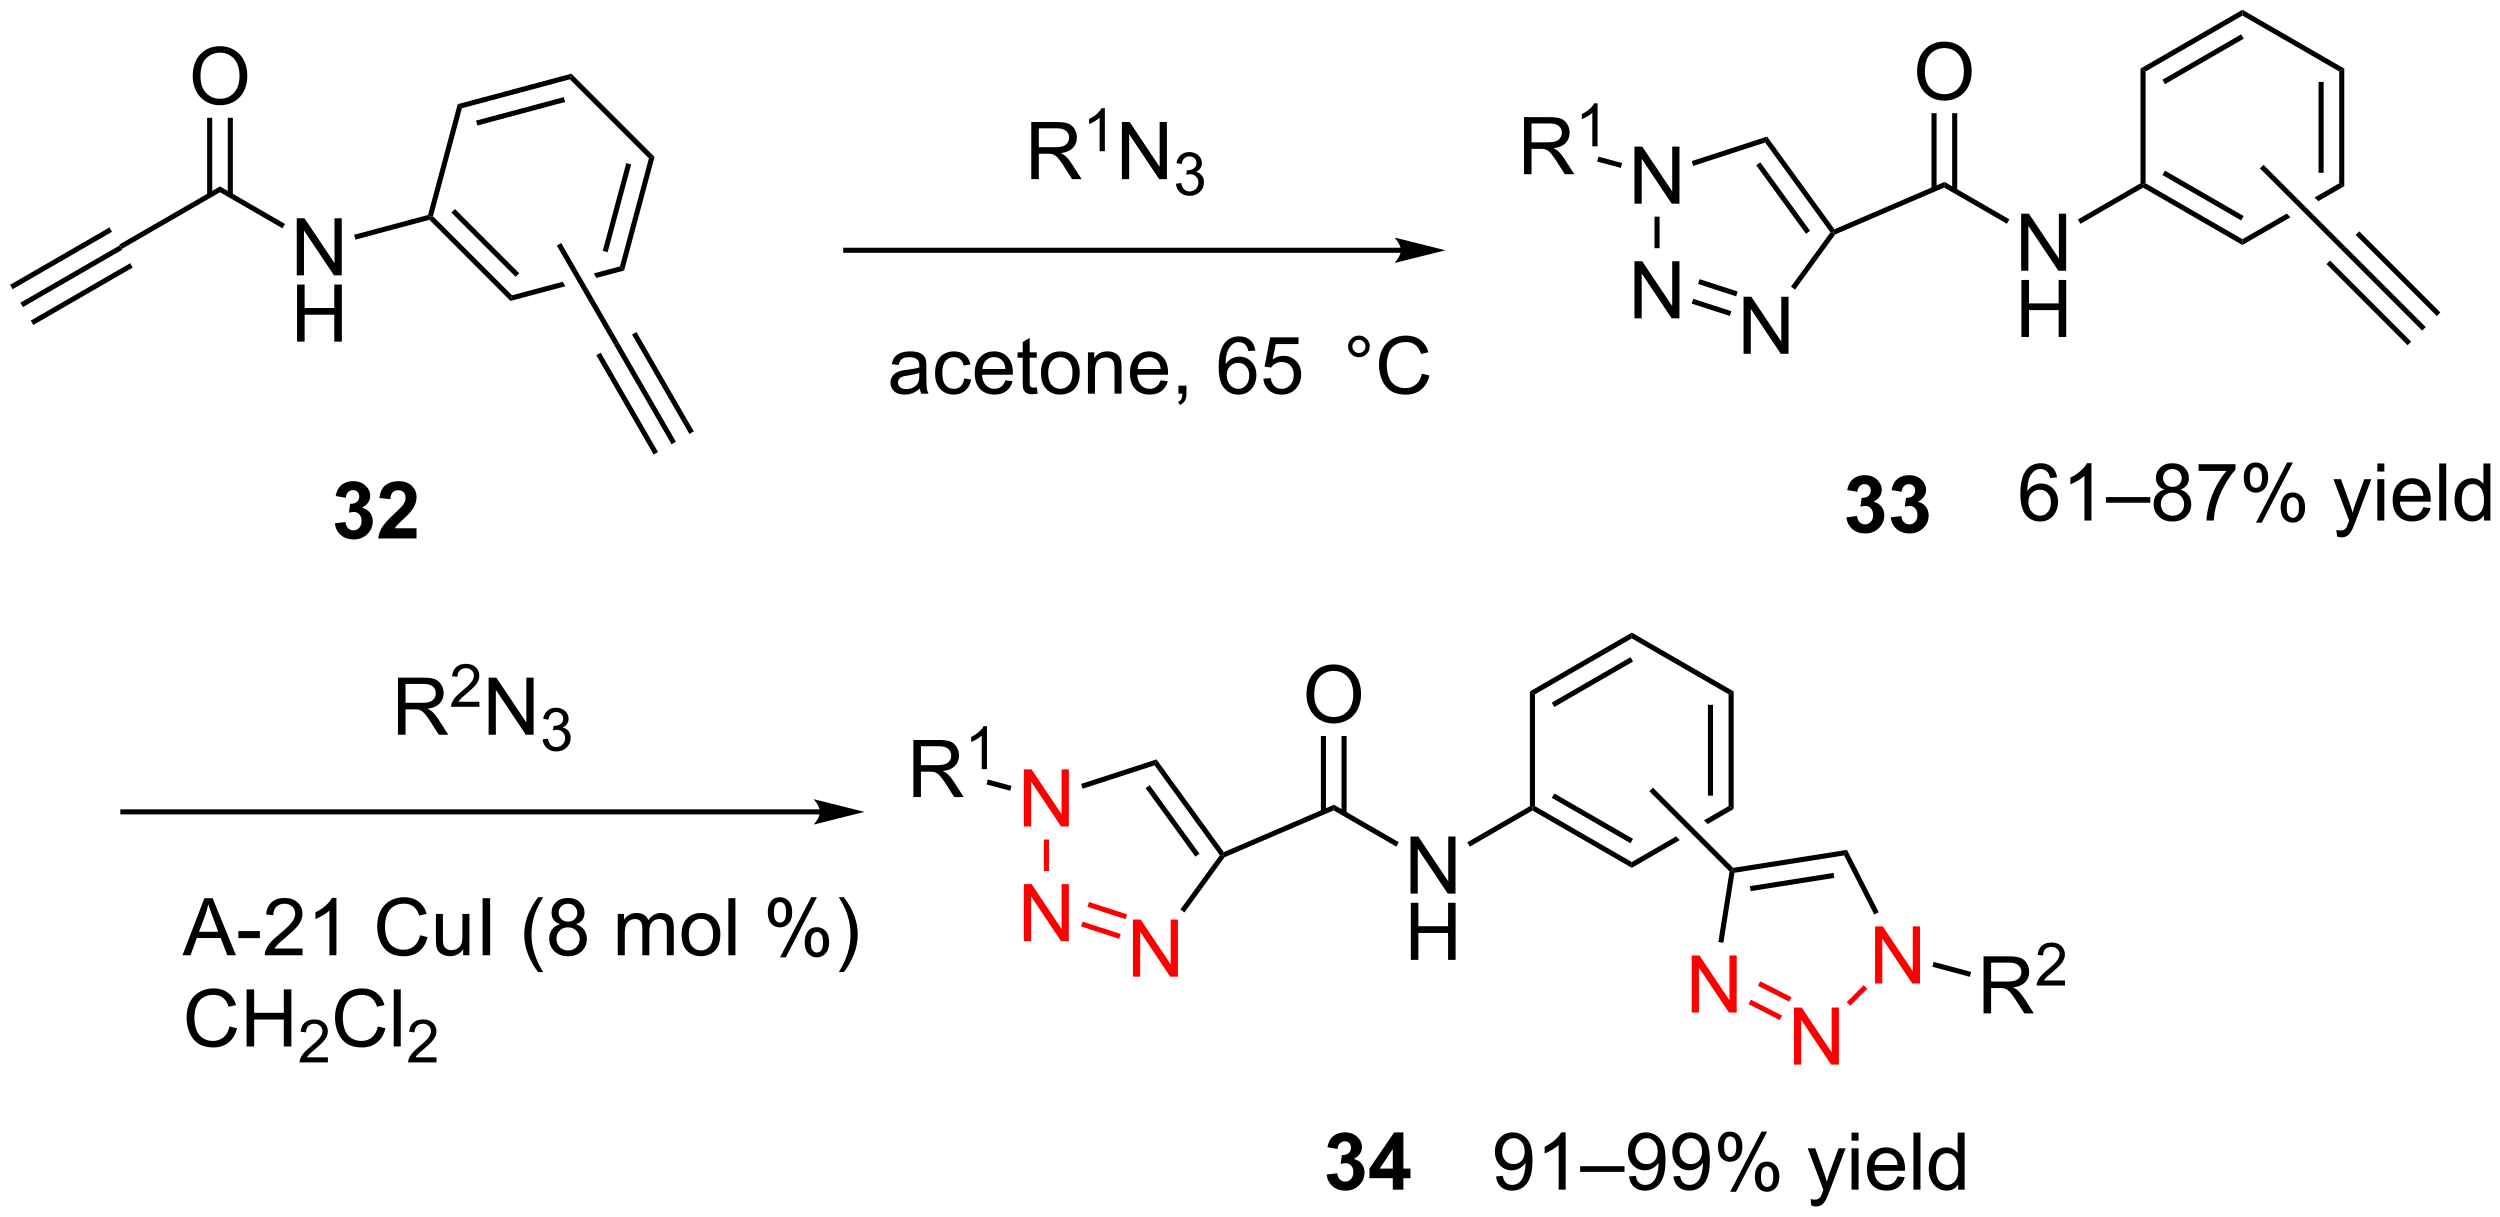 <?xml version="1.0" encoding="UTF-8"?>
<!DOCTYPE svg PUBLIC '-//W3C//DTD SVG 1.0//EN'
          'http://www.w3.org/TR/2001/REC-SVG-20010904/DTD/svg10.dtd'>
<svg stroke-dasharray="none" shape-rendering="auto" xmlns="http://www.w3.org/2000/svg" font-family="'Dialog'" text-rendering="auto" width="688" fill-opacity="1" color-interpolation="auto" color-rendering="auto" preserveAspectRatio="xMidYMid meet" font-size="12px" viewBox="0 0 688 335" fill="black" xmlns:xlink="http://www.w3.org/1999/xlink" stroke="black" image-rendering="auto" stroke-miterlimit="10" stroke-linecap="square" stroke-linejoin="miter" font-style="normal" stroke-width="1" height="335" stroke-dashoffset="0" font-weight="normal" stroke-opacity="1"
><!--Generated by the Batik Graphics2D SVG Generator--><defs id="genericDefs"
  /><g
  ><defs id="defs1"
    ><clipPath clipPathUnits="userSpaceOnUse" id="clipPath1"
      ><path d="M0.633 0.633 L258.633 0.633 L258.633 126.134 L0.633 126.134 L0.633 0.633 Z"
      /></clipPath
      ><clipPath clipPathUnits="userSpaceOnUse" id="clipPath2"
      ><path d="M98.379 191.367 L98.379 313.378 L349.206 313.378 L349.206 191.367 Z"
      /></clipPath
    ></defs
    ><g transform="scale(2.667,2.667) translate(-0.633,-0.633) matrix(1.029,0,0,1.029,-100.56,-196.207)"
    ><path d="M100.642 222.087 L100.387 221.646 L110.354 215.891 L110.609 216.333 ZM99.607 220.293 L109.573 214.539 L109.318 214.097 L99.352 219.851 ZM101.678 223.881 L111.645 218.127 L111.39 217.685 L101.423 223.44 Z" stroke="none" clip-path="url(#clipPath2)"
    /></g
    ><g transform="matrix(2.743,0,0,2.743,-269.848,-524.907)"
    ><path d="M110.609 216.333 L110.354 215.891 L120.448 210.063 L120.448 210.652 Z" stroke="none" clip-path="url(#clipPath2)"
    /></g
    ><g transform="matrix(2.743,0,0,2.743,-269.848,-524.907)"
    ><path d="M117.712 199.035 Q117.712 197.608 118.477 196.803 Q119.243 195.996 120.454 195.996 Q121.245 195.996 121.881 196.376 Q122.519 196.754 122.852 197.431 Q123.188 198.108 123.188 198.967 Q123.188 199.84 122.837 200.527 Q122.485 201.215 121.839 201.569 Q121.196 201.923 120.448 201.923 Q119.641 201.923 119.003 201.532 Q118.368 201.139 118.04 200.465 Q117.712 199.788 117.712 199.035 ZM118.493 199.046 Q118.493 200.082 119.047 200.678 Q119.605 201.272 120.446 201.272 Q121.3 201.272 121.852 200.671 Q122.407 200.069 122.407 198.965 Q122.407 198.264 122.17 197.743 Q121.933 197.222 121.477 196.936 Q121.024 196.647 120.456 196.647 Q119.652 196.647 119.071 197.202 Q118.493 197.754 118.493 199.046 Z" stroke="none" clip-path="url(#clipPath2)"
    /></g
    ><g transform="matrix(2.743,0,0,2.743,-269.848,-524.907)"
    ><path d="M121.739 210.956 L121.739 203.18 L121.229 203.18 L121.229 210.956 ZM119.668 210.956 L119.668 203.18 L119.158 203.18 L119.158 210.956 Z" stroke="none" clip-path="url(#clipPath2)"
    /></g
    ><g transform="matrix(2.743,0,0,2.743,-269.848,-524.907)"
    ><path d="M128.15 218.987 L128.15 213.261 L128.928 213.261 L131.936 217.755 L131.936 213.261 L132.663 213.261 L132.663 218.987 L131.884 218.987 L128.876 214.487 L128.876 218.987 L128.15 218.987 Z" stroke="none" clip-path="url(#clipPath2)"
    /></g
    ><g transform="matrix(2.743,0,0,2.743,-269.848,-524.907)"
    ><path d="M128.181 225.637 L128.181 219.911 L128.939 219.911 L128.939 222.262 L131.915 222.262 L131.915 219.911 L132.673 219.911 L132.673 225.637 L131.915 225.637 L131.915 222.937 L128.939 222.937 L128.939 225.637 L128.181 225.637 Z" stroke="none" clip-path="url(#clipPath2)"
    /></g
    ><g transform="matrix(2.743,0,0,2.743,-269.848,-524.907)"
    ><path d="M120.448 210.652 L120.448 210.063 L126.973 213.83 L126.718 214.272 Z" stroke="none" clip-path="url(#clipPath2)"
    /></g
    ><g transform="matrix(2.743,0,0,2.743,-269.848,-524.907)"
    ><path d="M134.035 215.406 L133.903 214.913 L141.323 212.925 L141.532 213.133 L141.456 213.418 Z" stroke="none" clip-path="url(#clipPath2)"
    /></g
    ><g transform="matrix(2.743,0,0,2.743,-269.848,-524.907)"
    ><path d="M141.456 213.418 L141.532 213.133 L141.816 213.057 L149.746 220.987 L149.593 221.556 ZM143.662 212.695 L150.108 219.141 L150.469 218.78 L144.023 212.334 Z" stroke="none" clip-path="url(#clipPath2)"
    /></g
    ><g transform="matrix(2.743,0,0,2.743,-269.848,-524.907)"
    ><path d="M160.578 218.084 L157.946 218.79 L158.21 219.247 L158.21 219.247 L160.994 218.501 L160.578 218.084 ZM154.828 219.625 L149.746 220.987 L149.593 221.556 L155.092 220.083 L155.092 220.083 L154.828 219.625 Z" stroke="none" clip-path="url(#clipPath2)"
    /></g
    ><g transform="matrix(2.743,0,0,2.743,-269.848,-524.907)"
    ><path d="M160.994 218.501 L160.578 218.084 L163.48 207.252 L164.049 207.1 ZM159.341 216.667 L161.701 207.861 L161.208 207.729 L158.848 216.535 Z" stroke="none" clip-path="url(#clipPath2)"
    /></g
    ><g transform="matrix(2.743,0,0,2.743,-269.848,-524.907)"
    ><path d="M164.049 207.1 L163.48 207.252 L155.551 199.323 L155.703 198.754 Z" stroke="none" clip-path="url(#clipPath2)"
    /></g
    ><g transform="matrix(2.743,0,0,2.743,-269.848,-524.907)"
    ><path d="M155.703 198.754 L155.551 199.323 L144.719 202.225 L144.302 201.809 ZM154.942 201.102 L146.136 203.462 L146.268 203.955 L155.074 201.595 Z" stroke="none" clip-path="url(#clipPath2)"
    /></g
    ><g transform="matrix(2.743,0,0,2.743,-269.848,-524.907)"
    ><path d="M144.302 201.809 L144.719 202.225 L141.816 213.057 L141.532 213.133 L141.323 212.925 Z" stroke="none" clip-path="url(#clipPath2)"
    /></g
    ><g transform="matrix(2.743,0,0,2.743,-269.848,-524.907)"
    ><path d="M154.241 216 L154.683 215.745 L160.437 225.712 L159.995 225.967 Z" stroke="none" clip-path="url(#clipPath2)"
    /></g
    ><g transform="matrix(2.743,0,0,2.743,-269.848,-524.907)"
    ><path d="M159.995 225.967 L160.437 225.712 L166.191 235.678 L165.75 235.934 ZM161.789 224.931 L167.544 234.898 L167.985 234.643 L162.231 224.676 ZM158.201 227.002 L163.956 236.969 L164.397 236.714 L158.643 226.747 Z" stroke="none" clip-path="url(#clipPath2)"
    /></g
    ><g transform="matrix(2.743,0,0,2.743,-269.848,-524.907)"
    ><path d="M238.932 216.217 L183.233 216.217 L182.978 216.217 L182.978 216.727 L183.233 216.727 L238.932 216.727 L239.187 216.727 L239.187 216.217 L238.932 216.217 ZM243.396 216.472 L238.294 215.196 C238.294 215.196 238.932 215.914 238.932 216.472 C238.932 217.03 238.294 217.747 238.294 217.747 Z" stroke="none" clip-path="url(#clipPath2)"
    /></g
    ><g transform="matrix(2.743,0,0,2.743,-269.848,-524.907)"
    ><path d="M262.36 211.794 L262.36 206.068 L263.138 206.068 L266.146 210.562 L266.146 206.068 L266.873 206.068 L266.873 211.794 L266.094 211.794 L263.086 207.294 L263.086 211.794 L262.36 211.794 Z" stroke="none" clip-path="url(#clipPath2)"
    /></g
    ><g transform="matrix(2.743,0,0,2.743,-269.848,-524.907)"
    ><path d="M262.36 223.303 L262.36 217.576 L263.138 217.576 L266.146 222.071 L266.146 217.576 L266.873 217.576 L266.873 223.303 L266.094 223.303 L263.086 218.803 L263.086 223.303 L262.36 223.303 Z" stroke="none" clip-path="url(#clipPath2)"
    /></g
    ><g transform="matrix(2.743,0,0,2.743,-269.848,-524.907)"
    ><path d="M273.305 226.859 L273.305 221.133 L274.084 221.133 L277.092 225.627 L277.092 221.133 L277.818 221.133 L277.818 226.859 L277.039 226.859 L274.032 222.359 L274.032 226.859 L273.305 226.859 Z" stroke="none" clip-path="url(#clipPath2)"
    /></g
    ><g transform="matrix(2.743,0,0,2.743,-269.848,-524.907)"
    ><path d="M264.37 213.098 L264.88 213.098 L264.88 216.265 L264.37 216.265 Z" stroke="none" clip-path="url(#clipPath2)"
    /></g
    ><g transform="matrix(2.743,0,0,2.743,-269.848,-524.907)"
    ><path d="M268.101 221.825 L268.258 221.34 L272.08 222.582 L271.922 223.067 ZM268.741 219.855 L272.562 221.097 L272.72 220.612 L268.898 219.37 Z" stroke="none" clip-path="url(#clipPath2)"
    /></g
    ><g transform="matrix(2.743,0,0,2.743,-269.848,-524.907)"
    ><path d="M278.476 220.42 L278.063 220.12 L282.02 214.674 L282.335 214.674 L282.5 214.88 Z" stroke="none" clip-path="url(#clipPath2)"
    /></g
    ><g transform="matrix(2.743,0,0,2.743,-269.848,-524.907)"
    ><path d="M282.422 214.359 L282.335 214.674 L282.02 214.674 L275.473 205.663 L275.668 205.063 ZM279.981 214.524 L274.986 207.648 L274.573 207.948 L279.568 214.823 Z" stroke="none" clip-path="url(#clipPath2)"
    /></g
    ><g transform="matrix(2.743,0,0,2.743,-269.848,-524.907)"
    ><path d="M275.668 205.063 L275.473 205.663 L268.258 208.007 L268.101 207.522 Z" stroke="none" clip-path="url(#clipPath2)"
    /></g
    ><g transform="matrix(2.743,0,0,2.743,-269.848,-524.907)"
    ><path d="M282.5 214.88 L282.335 214.674 L282.422 214.359 L293.469 209.612 L293.435 210.181 Z" stroke="none" clip-path="url(#clipPath2)"
    /></g
    ><g transform="matrix(2.743,0,0,2.743,-269.848,-524.907)"
    ><path d="M290.715 198.574 Q290.715 197.147 291.481 196.342 Q292.246 195.535 293.457 195.535 Q294.249 195.535 294.884 195.915 Q295.522 196.293 295.856 196.97 Q296.192 197.647 296.192 198.506 Q296.192 199.379 295.84 200.066 Q295.488 200.754 294.842 201.108 Q294.199 201.462 293.452 201.462 Q292.645 201.462 292.007 201.071 Q291.371 200.678 291.043 200.004 Q290.715 199.327 290.715 198.574 ZM291.496 198.584 Q291.496 199.621 292.051 200.217 Q292.608 200.811 293.449 200.811 Q294.303 200.811 294.856 200.209 Q295.41 199.608 295.41 198.504 Q295.41 197.803 295.173 197.282 Q294.936 196.761 294.481 196.475 Q294.027 196.186 293.46 196.186 Q292.655 196.186 292.074 196.741 Q291.496 197.293 291.496 198.584 Z" stroke="none" clip-path="url(#clipPath2)"
    /></g
    ><g transform="matrix(2.743,0,0,2.743,-269.848,-524.907)"
    ><path d="M294.743 210.495 L294.743 202.718 L294.233 202.718 L294.233 210.495 ZM292.671 210.342 L292.671 202.718 L292.161 202.718 L292.161 210.342 Z" stroke="none" clip-path="url(#clipPath2)"
    /></g
    ><g transform="matrix(2.743,0,0,2.743,-269.848,-524.907)"
    ><path d="M301.153 218.526 L301.153 212.799 L301.932 212.799 L304.94 217.294 L304.94 212.799 L305.666 212.799 L305.666 218.526 L304.887 218.526 L301.88 214.026 L301.88 218.526 L301.153 218.526 Z" stroke="none" clip-path="url(#clipPath2)"
    /></g
    ><g transform="matrix(2.743,0,0,2.743,-269.848,-524.907)"
    ><path d="M301.184 225.176 L301.184 219.449 L301.942 219.449 L301.942 221.801 L304.919 221.801 L304.919 219.449 L305.676 219.449 L305.676 225.176 L304.919 225.176 L304.919 222.476 L301.942 222.476 L301.942 225.176 L301.184 225.176 Z" stroke="none" clip-path="url(#clipPath2)"
    /></g
    ><g transform="matrix(2.743,0,0,2.743,-269.848,-524.907)"
    ><path d="M293.435 210.181 L293.469 209.612 L299.977 213.369 L299.722 213.811 Z" stroke="none" clip-path="url(#clipPath2)"
    /></g
    ><g transform="matrix(2.743,0,0,2.743,-269.848,-524.907)"
    ><path d="M307.1 213.82 L306.845 213.378 L313.13 209.749 L313.385 209.897 L313.385 210.191 Z" stroke="none" clip-path="url(#clipPath2)"
    /></g
    ><g transform="matrix(2.743,0,0,2.743,-269.848,-524.907)"
    ><path d="M313.385 210.191 L313.385 209.897 L313.641 209.749 L323.352 215.356 L323.352 215.946 ZM315.329 208.922 L323.225 213.48 L323.48 213.038 L315.585 208.48 Z" stroke="none" clip-path="url(#clipPath2)"
    /></g
    ><g transform="matrix(2.743,0,0,2.743,-269.848,-524.907)"
    ><path d="M333.064 209.749 L330.594 211.175 L330.594 211.175 L330.967 211.549 L330.967 211.549 L333.574 210.044 L333.064 209.749 ZM327.798 212.79 L323.352 215.356 L323.352 215.946 L328.172 213.163 L327.798 212.79 Z" stroke="none" clip-path="url(#clipPath2)"
    /></g
    ><g transform="matrix(2.743,0,0,2.743,-269.848,-524.907)"
    ><path d="M330.992 199.584 L330.992 208.701 L331.503 208.701 L331.503 199.584 ZM333.574 198.241 L333.064 198.535 L333.064 209.749 L333.574 210.044 L333.574 198.241 Z" stroke="none" clip-path="url(#clipPath2)"
    /></g
    ><g transform="matrix(2.743,0,0,2.743,-269.848,-524.907)"
    ><path d="M333.574 198.241 L333.064 198.535 L323.352 192.928 L323.352 192.339 Z" stroke="none" clip-path="url(#clipPath2)"
    /></g
    ><g transform="matrix(2.743,0,0,2.743,-269.848,-524.907)"
    ><path d="M323.352 192.339 L323.352 192.928 L313.641 198.535 L313.13 198.241 ZM323.225 194.805 L315.329 199.363 L315.585 199.805 L323.48 195.247 Z" stroke="none" clip-path="url(#clipPath2)"
    /></g
    ><g transform="matrix(2.743,0,0,2.743,-269.848,-524.907)"
    ><path d="M313.13 198.241 L313.641 198.535 L313.641 209.749 L313.385 209.897 L313.13 209.749 Z" stroke="none" clip-path="url(#clipPath2)"
    /></g
    ><g transform="matrix(2.743,0,0,2.743,-269.848,-524.907)"
    ><path d="M325.113 208.261 L325.474 207.9 L333.612 216.037 L333.251 216.398 Z" stroke="none" clip-path="url(#clipPath2)"
    /></g
    ><g transform="matrix(2.743,0,0,2.743,-269.848,-524.907)"
    ><path d="M333.251 216.398 L333.612 216.037 L341.75 224.175 L341.389 224.536 ZM334.716 214.934 L342.854 223.071 L343.214 222.711 L335.077 214.573 ZM331.786 217.863 L339.924 226.001 L340.285 225.64 L332.147 217.502 Z" stroke="none" clip-path="url(#clipPath2)"
    /></g
    ><g transform="matrix(2.743,0,0,2.743,-269.848,-524.907)"
    ><path d="M251.276 208.841 L251.276 203.114 L253.815 203.114 Q254.581 203.114 254.979 203.268 Q255.377 203.421 255.614 203.812 Q255.854 204.203 255.854 204.677 Q255.854 205.286 255.458 205.705 Q255.065 206.122 254.239 206.234 Q254.541 206.38 254.698 206.52 Q255.028 206.825 255.325 207.281 L256.323 208.841 L255.37 208.841 L254.612 207.648 Q254.278 207.132 254.062 206.859 Q253.849 206.585 253.679 206.476 Q253.51 206.367 253.333 206.325 Q253.206 206.296 252.911 206.296 L252.034 206.296 L252.034 208.841 L251.276 208.841 ZM252.034 205.64 L253.661 205.64 Q254.182 205.64 254.474 205.533 Q254.768 205.427 254.919 205.19 Q255.073 204.953 255.073 204.677 Q255.073 204.27 254.776 204.01 Q254.482 203.747 253.846 203.747 L252.034 203.747 L252.034 205.64 Z" stroke="none" clip-path="url(#clipPath2)"
    /></g
    ><g transform="matrix(2.743,0,0,2.743,-269.848,-524.907)"
    ><path d="M258.659 206.041 L258.132 206.041 L258.132 202.679 Q257.94 202.861 257.632 203.043 Q257.323 203.224 257.077 203.316 L257.077 202.806 Q257.519 202.597 257.849 202.302 Q258.181 202.005 258.319 201.728 L258.659 201.728 L258.659 206.041 Z" stroke="none" clip-path="url(#clipPath2)"
    /></g
    ><g transform="matrix(2.743,0,0,2.743,-269.848,-524.907)"
    ><path d="M261.122 207.716 L260.99 208.209 L258.611 207.572 L258.743 207.079 Z" stroke="none" clip-path="url(#clipPath2)"
    /></g
    ><g transform="matrix(2.743,0,0,2.743,-269.848,-524.907)"
    ><path d="M180.647 272.561 L110.705 272.561 L110.45 272.561 L110.45 273.071 L110.705 273.071 L180.647 273.071 L180.903 273.071 L180.903 272.561 L180.647 272.561 ZM185.112 272.816 L180.01 271.541 C180.01 271.541 180.647 272.258 180.647 272.816 C180.647 273.374 180.01 274.092 180.01 274.092 Z" stroke="none" clip-path="url(#clipPath2)"
    /></g
    ><g fill="red" transform="matrix(2.743,0,0,2.743,-269.848,-524.907)" stroke="red"
    ><path d="M201.098 274.282 L201.098 268.555 L201.876 268.555 L204.884 273.05 L204.884 268.555 L205.611 268.555 L205.611 274.282 L204.832 274.282 L201.824 269.782 L201.824 274.282 L201.098 274.282 Z" stroke="none" clip-path="url(#clipPath2)"
    /></g
    ><g fill="red" transform="matrix(2.743,0,0,2.743,-269.848,-524.907)" stroke="red"
    ><path d="M201.098 285.791 L201.098 280.064 L201.876 280.064 L204.884 284.559 L204.884 280.064 L205.611 280.064 L205.611 285.791 L204.832 285.791 L201.824 281.291 L201.824 285.791 L201.098 285.791 Z" stroke="none" clip-path="url(#clipPath2)"
    /></g
    ><g fill="red" transform="matrix(2.743,0,0,2.743,-269.848,-524.907)" stroke="red"
    ><path d="M212.043 289.347 L212.043 283.62 L212.822 283.62 L215.829 288.115 L215.829 283.62 L216.556 283.62 L216.556 289.347 L215.778 289.347 L212.77 284.847 L212.77 289.347 L212.043 289.347 Z" stroke="none" clip-path="url(#clipPath2)"
    /></g
    ><g fill="red" transform="matrix(2.743,0,0,2.743,-269.848,-524.907)" stroke="red"
    ><path d="M203.108 275.586 L203.618 275.586 L203.618 278.752 L203.108 278.752 Z" stroke="none" clip-path="url(#clipPath2)"
    /></g
    ><g fill="red" transform="matrix(2.743,0,0,2.743,-269.848,-524.907)" stroke="red"
    ><path d="M206.838 284.313 L206.996 283.828 L210.818 285.07 L210.66 285.555 ZM207.479 282.343 L211.3 283.585 L211.458 283.099 L207.636 281.858 Z" stroke="none" clip-path="url(#clipPath2)"
    /></g
    ><g transform="matrix(2.743,0,0,2.743,-269.848,-524.907)"
    ><path d="M217.214 282.908 L216.801 282.608 L220.758 277.161 L221.073 277.161 L221.238 277.368 Z" stroke="none" clip-path="url(#clipPath2)"
    /></g
    ><g transform="matrix(2.743,0,0,2.743,-269.848,-524.907)"
    ><path d="M221.16 276.847 L221.073 277.161 L220.758 277.161 L214.211 268.151 L214.406 267.551 ZM218.719 277.012 L213.724 270.136 L213.311 270.436 L218.306 277.311 Z" stroke="none" clip-path="url(#clipPath2)"
    /></g
    ><g transform="matrix(2.743,0,0,2.743,-269.848,-524.907)"
    ><path d="M214.406 267.551 L214.211 268.151 L206.996 270.495 L206.838 270.01 Z" stroke="none" clip-path="url(#clipPath2)"
    /></g
    ><g transform="matrix(2.743,0,0,2.743,-269.848,-524.907)"
    ><path d="M221.238 277.368 L221.073 277.161 L221.16 276.847 L232.207 272.1 L232.173 272.669 Z" stroke="none" clip-path="url(#clipPath2)"
    /></g
    ><g transform="matrix(2.743,0,0,2.743,-269.848,-524.907)"
    ><path d="M229.453 261.062 Q229.453 259.635 230.218 258.83 Q230.984 258.023 232.195 258.023 Q232.987 258.023 233.622 258.403 Q234.26 258.781 234.593 259.458 Q234.929 260.135 234.929 260.994 Q234.929 261.866 234.578 262.554 Q234.226 263.241 233.58 263.596 Q232.937 263.95 232.19 263.95 Q231.382 263.95 230.744 263.559 Q230.109 263.166 229.781 262.491 Q229.453 261.814 229.453 261.062 ZM230.234 261.072 Q230.234 262.109 230.789 262.705 Q231.346 263.299 232.187 263.299 Q233.041 263.299 233.593 262.697 Q234.148 262.096 234.148 260.991 Q234.148 260.291 233.911 259.77 Q233.674 259.249 233.218 258.963 Q232.765 258.674 232.198 258.674 Q231.393 258.674 230.812 259.228 Q230.234 259.781 230.234 261.072 Z" stroke="none" clip-path="url(#clipPath2)"
    /></g
    ><g transform="matrix(2.743,0,0,2.743,-269.848,-524.907)"
    ><path d="M233.481 272.983 L233.481 265.206 L232.97 265.206 L232.97 272.983 ZM231.409 272.83 L231.409 265.206 L230.899 265.206 L230.899 272.83 Z" stroke="none" clip-path="url(#clipPath2)"
    /></g
    ><g transform="matrix(2.743,0,0,2.743,-269.848,-524.907)"
    ><path d="M239.891 281.014 L239.891 275.287 L240.67 275.287 L243.677 279.782 L243.677 275.287 L244.404 275.287 L244.404 281.014 L243.625 281.014 L240.618 276.514 L240.618 281.014 L239.891 281.014 Z" stroke="none" clip-path="url(#clipPath2)"
    /></g
    ><g transform="matrix(2.743,0,0,2.743,-269.848,-524.907)"
    ><path d="M239.922 287.664 L239.922 281.937 L240.68 281.937 L240.68 284.289 L243.657 284.289 L243.657 281.937 L244.414 281.937 L244.414 287.664 L243.657 287.664 L243.657 284.963 L240.68 284.963 L240.68 287.664 L239.922 287.664 Z" stroke="none" clip-path="url(#clipPath2)"
    /></g
    ><g transform="matrix(2.743,0,0,2.743,-269.848,-524.907)"
    ><path d="M232.173 272.669 L232.207 272.1 L238.715 275.857 L238.459 276.299 Z" stroke="none" clip-path="url(#clipPath2)"
    /></g
    ><g transform="matrix(2.743,0,0,2.743,-269.848,-524.907)"
    ><path d="M245.838 276.308 L245.583 275.866 L251.868 272.237 L252.123 272.385 L252.123 272.679 Z" stroke="none" clip-path="url(#clipPath2)"
    /></g
    ><g transform="matrix(2.743,0,0,2.743,-269.848,-524.907)"
    ><path d="M252.123 272.679 L252.123 272.385 L252.379 272.237 L262.09 277.844 L262.09 278.433 ZM254.067 271.409 L261.963 275.968 L262.218 275.526 L254.323 270.968 Z" stroke="none" clip-path="url(#clipPath2)"
    /></g
    ><g transform="matrix(2.743,0,0,2.743,-269.848,-524.907)"
    ><path d="M271.802 272.237 L269.332 273.663 L269.332 273.663 L269.705 274.037 L269.705 274.037 L272.312 272.532 L271.802 272.237 ZM266.536 275.277 L262.09 277.844 L262.09 278.433 L266.91 275.651 L266.536 275.277 Z" stroke="none" clip-path="url(#clipPath2)"
    /></g
    ><g transform="matrix(2.743,0,0,2.743,-269.848,-524.907)"
    ><path d="M272.312 272.532 L271.802 272.237 L271.802 261.023 L272.312 260.729 ZM270.24 271.188 L270.24 262.072 L269.73 262.072 L269.73 271.188 Z" stroke="none" clip-path="url(#clipPath2)"
    /></g
    ><g transform="matrix(2.743,0,0,2.743,-269.848,-524.907)"
    ><path d="M272.312 260.729 L271.802 261.023 L262.09 255.416 L262.09 254.827 Z" stroke="none" clip-path="url(#clipPath2)"
    /></g
    ><g transform="matrix(2.743,0,0,2.743,-269.848,-524.907)"
    ><path d="M262.09 254.827 L262.09 255.416 L252.379 261.023 L251.868 260.729 ZM261.963 257.293 L254.067 261.851 L254.322 262.293 L262.218 257.735 Z" stroke="none" clip-path="url(#clipPath2)"
    /></g
    ><g transform="matrix(2.743,0,0,2.743,-269.848,-524.907)"
    ><path d="M251.868 260.729 L252.379 261.023 L252.379 272.237 L252.123 272.385 L251.868 272.237 Z" stroke="none" clip-path="url(#clipPath2)"
    /></g
    ><g transform="matrix(2.743,0,0,2.743,-269.848,-524.907)"
    ><path d="M263.851 270.748 L264.212 270.387 L272.258 278.433 L272.169 278.706 L271.897 278.794 Z" stroke="none" clip-path="url(#clipPath2)"
    /></g
    ><g transform="matrix(2.743,0,0,2.743,-269.848,-524.907)"
    ><path d="M190.014 271.328 L190.014 265.602 L192.553 265.602 Q193.318 265.602 193.717 265.755 Q194.115 265.909 194.352 266.3 Q194.592 266.69 194.592 267.164 Q194.592 267.774 194.196 268.193 Q193.803 268.61 192.977 268.722 Q193.279 268.868 193.436 269.008 Q193.766 269.313 194.063 269.769 L195.061 271.328 L194.107 271.328 L193.35 270.136 Q193.016 269.62 192.8 269.347 Q192.587 269.073 192.417 268.964 Q192.248 268.854 192.071 268.813 Q191.943 268.784 191.649 268.784 L190.772 268.784 L190.772 271.328 L190.014 271.328 ZM190.772 268.128 L192.399 268.128 Q192.92 268.128 193.212 268.021 Q193.506 267.914 193.657 267.677 Q193.811 267.44 193.811 267.164 Q193.811 266.758 193.514 266.498 Q193.219 266.235 192.584 266.235 L190.772 266.235 L190.772 268.128 Z" stroke="none" clip-path="url(#clipPath2)"
    /></g
    ><g transform="matrix(2.743,0,0,2.743,-269.848,-524.907)"
    ><path d="M197.397 268.528 L196.87 268.528 L196.87 265.167 Q196.679 265.349 196.37 265.53 Q196.061 265.712 195.815 265.804 L195.815 265.294 Q196.257 265.085 196.587 264.79 Q196.919 264.493 197.057 264.216 L197.397 264.216 L197.397 268.528 Z" stroke="none" clip-path="url(#clipPath2)"
    /></g
    ><g transform="matrix(2.743,0,0,2.743,-269.848,-524.907)"
    ><path d="M199.86 270.204 L199.728 270.697 L197.349 270.06 L197.481 269.567 Z" stroke="none" clip-path="url(#clipPath2)"
    /></g
    ><g fill="red" transform="matrix(2.743,0,0,2.743,-269.848,-524.907)" stroke="red"
    ><path d="M268.103 292.948 L268.103 287.221 L268.882 287.221 L271.89 291.716 L271.89 287.221 L272.616 287.221 L272.616 292.948 L271.838 292.948 L268.83 288.448 L268.83 292.948 L268.103 292.948 Z" stroke="none" clip-path="url(#clipPath2)"
    /></g
    ><g fill="red" transform="matrix(2.743,0,0,2.743,-269.848,-524.907)" stroke="red"
    ><path d="M278.358 298.173 L278.358 292.446 L279.136 292.446 L282.144 296.941 L282.144 292.446 L282.871 292.446 L282.871 298.173 L282.092 298.173 L279.084 293.673 L279.084 298.173 L278.358 298.173 Z" stroke="none" clip-path="url(#clipPath2)"
    /></g
    ><g fill="red" transform="matrix(2.743,0,0,2.743,-269.848,-524.907)" stroke="red"
    ><path d="M286.496 290.035 L286.496 284.308 L287.274 284.308 L290.282 288.803 L290.282 284.308 L291.009 284.308 L291.009 290.035 L290.23 290.035 L287.222 285.535 L287.222 290.035 L286.496 290.035 Z" stroke="none" clip-path="url(#clipPath2)"
    /></g
    ><g transform="matrix(2.743,0,0,2.743,-269.848,-524.907)"
    ><path d="M271.897 278.794 L272.169 278.706 L272.392 278.929 L271.28 285.949 L270.776 285.87 Z" stroke="none" clip-path="url(#clipPath2)"
    /></g
    ><g fill="red" transform="matrix(2.743,0,0,2.743,-269.848,-524.907)" stroke="red"
    ><path d="M273.807 292.111 L274.039 291.656 L277.17 293.252 L276.938 293.706 ZM274.748 290.265 L277.878 291.86 L278.11 291.406 L274.979 289.81 Z" stroke="none" clip-path="url(#clipPath2)"
    /></g
    ><g fill="red" transform="matrix(2.743,0,0,2.743,-269.848,-524.907)" stroke="red"
    ><path d="M284.01 292.271 L283.65 291.911 L285.358 290.202 L285.719 290.562 Z" stroke="none" clip-path="url(#clipPath2)"
    /></g
    ><g transform="matrix(2.743,0,0,2.743,-269.848,-524.907)"
    ><path d="M286.867 282.881 L286.413 283.112 L283.393 277.186 L283.68 276.625 Z" stroke="none" clip-path="url(#clipPath2)"
    /></g
    ><g transform="matrix(2.743,0,0,2.743,-269.848,-524.907)"
    ><path d="M283.68 276.625 L283.393 277.186 L272.392 278.929 L272.169 278.706 L272.258 278.433 ZM282.334 278.935 L273.94 280.264 L274.02 280.768 L282.414 279.439 Z" stroke="none" clip-path="url(#clipPath2)"
    /></g
    ><g transform="matrix(2.743,0,0,2.743,-269.848,-524.907)"
    ><path d="M297.383 293.038 L297.383 287.312 L299.922 287.312 Q300.688 287.312 301.086 287.466 Q301.485 287.619 301.721 288.01 Q301.961 288.4 301.961 288.874 Q301.961 289.484 301.565 289.903 Q301.172 290.32 300.346 290.432 Q300.649 290.577 300.805 290.718 Q301.135 291.023 301.432 291.478 L302.43 293.038 L301.477 293.038 L300.719 291.846 Q300.385 291.33 300.169 291.057 Q299.956 290.783 299.786 290.674 Q299.617 290.564 299.44 290.523 Q299.313 290.494 299.018 290.494 L298.141 290.494 L298.141 293.038 L297.383 293.038 ZM298.141 289.838 L299.768 289.838 Q300.289 289.838 300.581 289.731 Q300.875 289.624 301.026 289.387 Q301.18 289.15 301.18 288.874 Q301.18 288.468 300.883 288.208 Q300.589 287.945 299.953 287.945 L298.141 287.945 L298.141 289.838 Z" stroke="none" clip-path="url(#clipPath2)"
    /></g
    ><g transform="matrix(2.743,0,0,2.743,-269.848,-524.907)"
    ><path d="M305.551 289.731 L305.551 290.238 L302.712 290.238 Q302.706 290.047 302.774 289.871 Q302.882 289.582 303.12 289.301 Q303.36 289.02 303.811 288.651 Q304.51 288.076 304.757 287.74 Q305.003 287.404 305.003 287.106 Q305.003 286.793 304.778 286.578 Q304.555 286.361 304.194 286.361 Q303.813 286.361 303.585 286.59 Q303.356 286.818 303.354 287.223 L302.811 287.168 Q302.868 286.561 303.231 286.244 Q303.594 285.926 304.206 285.926 Q304.825 285.926 305.184 286.27 Q305.546 286.611 305.546 287.117 Q305.546 287.375 305.44 287.625 Q305.335 287.873 305.089 288.149 Q304.844 288.424 304.276 288.904 Q303.801 289.303 303.667 289.445 Q303.532 289.588 303.444 289.731 L305.551 289.731 Z" stroke="none" clip-path="url(#clipPath2)"
    /></g
    ><g transform="matrix(2.743,0,0,2.743,-269.848,-524.907)"
    ><path d="M292.249 288.358 L292.381 287.866 L296.14 288.873 L296.008 289.366 Z" stroke="none" clip-path="url(#clipPath2)"
    /></g
    ><g transform="matrix(2.743,0,0,2.743,-269.848,-524.907)"
    ><path d="M190.664 230.345 Q190.273 230.678 189.911 230.816 Q189.552 230.951 189.138 230.951 Q188.453 230.951 188.086 230.618 Q187.719 230.282 187.719 229.764 Q187.719 229.459 187.857 229.207 Q187.997 228.954 188.221 228.803 Q188.445 228.649 188.726 228.571 Q188.935 228.517 189.351 228.467 Q190.203 228.365 190.607 228.225 Q190.609 228.079 190.609 228.04 Q190.609 227.61 190.411 227.436 Q190.14 227.196 189.609 227.196 Q189.114 227.196 188.877 227.371 Q188.64 227.545 188.528 227.985 L187.841 227.892 Q187.935 227.451 188.148 227.18 Q188.364 226.907 188.77 226.761 Q189.177 226.615 189.711 226.615 Q190.242 226.615 190.573 226.74 Q190.906 226.865 191.062 227.055 Q191.219 227.243 191.281 227.532 Q191.317 227.712 191.317 228.18 L191.317 229.118 Q191.317 230.1 191.362 230.36 Q191.406 230.618 191.539 230.858 L190.804 230.858 Q190.695 230.639 190.664 230.345 ZM190.607 228.774 Q190.224 228.93 189.458 229.04 Q189.023 229.102 188.844 229.18 Q188.664 229.259 188.565 229.41 Q188.469 229.561 188.469 229.743 Q188.469 230.024 188.682 230.212 Q188.895 230.399 189.304 230.399 Q189.711 230.399 190.026 230.222 Q190.344 230.045 190.492 229.735 Q190.607 229.498 190.607 229.032 L190.607 228.774 ZM195.113 229.337 L195.806 229.428 Q195.691 230.142 195.225 230.548 Q194.759 230.951 194.079 230.951 Q193.228 230.951 192.709 230.394 Q192.191 229.837 192.191 228.798 Q192.191 228.126 192.412 227.623 Q192.636 227.118 193.092 226.868 Q193.548 226.615 194.082 226.615 Q194.759 226.615 195.189 226.957 Q195.618 227.298 195.738 227.928 L195.056 228.032 Q194.957 227.615 194.709 227.405 Q194.462 227.194 194.11 227.194 Q193.579 227.194 193.246 227.574 Q192.915 227.954 192.915 228.78 Q192.915 229.615 193.235 229.996 Q193.556 230.373 194.071 230.373 Q194.485 230.373 194.761 230.121 Q195.04 229.865 195.113 229.337 ZM199.246 229.522 L199.972 229.61 Q199.8 230.248 199.334 230.6 Q198.871 230.951 198.149 230.951 Q197.238 230.951 196.704 230.392 Q196.173 229.829 196.173 228.819 Q196.173 227.772 196.712 227.194 Q197.251 226.615 198.11 226.615 Q198.941 226.615 199.467 227.183 Q199.996 227.748 199.996 228.774 Q199.996 228.837 199.993 228.962 L196.899 228.962 Q196.939 229.647 197.285 230.011 Q197.634 230.373 198.152 230.373 Q198.54 230.373 198.814 230.17 Q199.087 229.967 199.246 229.522 ZM196.939 228.384 L199.254 228.384 Q199.207 227.86 198.988 227.6 Q198.652 227.194 198.118 227.194 Q197.634 227.194 197.303 227.519 Q196.972 227.842 196.939 228.384 ZM202.39 230.227 L202.492 230.85 Q202.195 230.912 201.961 230.912 Q201.578 230.912 201.367 230.792 Q201.156 230.67 201.07 230.472 Q200.984 230.274 200.984 229.642 L200.984 227.256 L200.469 227.256 L200.469 226.709 L200.984 226.709 L200.984 225.68 L201.685 225.259 L201.685 226.709 L202.39 226.709 L202.39 227.256 L201.685 227.256 L201.685 229.68 Q201.685 229.983 201.721 230.069 Q201.757 230.155 201.841 230.207 Q201.927 230.256 202.083 230.256 Q202.2 230.256 202.39 230.227 ZM202.816 228.782 Q202.816 227.631 203.457 227.076 Q203.993 226.615 204.761 226.615 Q205.618 226.615 206.16 227.175 Q206.704 227.735 206.704 228.725 Q206.704 229.524 206.462 229.985 Q206.222 230.444 205.764 230.699 Q205.306 230.951 204.761 230.951 Q203.892 230.951 203.353 230.394 Q202.816 229.834 202.816 228.782 ZM203.54 228.782 Q203.54 229.579 203.886 229.977 Q204.235 230.373 204.761 230.373 Q205.285 230.373 205.631 229.975 Q205.98 229.576 205.98 228.759 Q205.98 227.99 205.631 227.595 Q205.282 227.196 204.761 227.196 Q204.235 227.196 203.886 227.592 Q203.54 227.985 203.54 228.782 ZM207.528 230.858 L207.528 226.709 L208.161 226.709 L208.161 227.298 Q208.617 226.615 209.482 226.615 Q209.857 226.615 210.169 226.751 Q210.484 226.884 210.64 227.102 Q210.797 227.321 210.859 227.623 Q210.898 227.819 210.898 228.305 L210.898 230.858 L210.195 230.858 L210.195 228.334 Q210.195 227.905 210.112 227.691 Q210.031 227.477 209.823 227.352 Q209.614 227.225 209.333 227.225 Q208.882 227.225 208.557 227.511 Q208.232 227.795 208.232 228.592 L208.232 230.858 L207.528 230.858 ZM214.816 229.522 L215.543 229.61 Q215.371 230.248 214.905 230.6 Q214.441 230.951 213.72 230.951 Q212.808 230.951 212.274 230.392 Q211.743 229.829 211.743 228.819 Q211.743 227.772 212.282 227.194 Q212.821 226.615 213.681 226.615 Q214.511 226.615 215.037 227.183 Q215.566 227.748 215.566 228.774 Q215.566 228.837 215.564 228.962 L212.47 228.962 Q212.509 229.647 212.855 230.011 Q213.204 230.373 213.722 230.373 Q214.11 230.373 214.384 230.17 Q214.657 229.967 214.816 229.522 ZM212.509 228.384 L214.824 228.384 Q214.777 227.86 214.558 227.6 Q214.222 227.194 213.689 227.194 Q213.204 227.194 212.873 227.519 Q212.543 227.842 212.509 228.384 ZM216.609 230.858 L216.609 230.055 L217.411 230.055 L217.411 230.858 Q217.411 231.3 217.255 231.571 Q217.099 231.842 216.757 231.99 L216.562 231.691 Q216.786 231.592 216.89 231.402 Q216.997 231.214 217.007 230.858 L216.609 230.858 ZM224.325 226.532 L223.625 226.587 Q223.531 226.173 223.359 225.985 Q223.075 225.686 222.656 225.686 Q222.32 225.686 222.067 225.873 Q221.734 226.115 221.541 226.582 Q221.351 227.045 221.344 227.905 Q221.599 227.517 221.966 227.329 Q222.333 227.142 222.734 227.142 Q223.437 227.142 223.932 227.66 Q224.427 228.178 224.427 228.998 Q224.427 229.537 224.192 230.001 Q223.961 230.462 223.554 230.709 Q223.148 230.957 222.632 230.957 Q221.755 230.957 221.2 230.311 Q220.645 229.662 220.645 228.178 Q220.645 226.517 221.257 225.764 Q221.794 225.108 222.7 225.108 Q223.375 225.108 223.807 225.488 Q224.239 225.865 224.325 226.532 ZM221.453 229.001 Q221.453 229.365 221.607 229.699 Q221.763 230.03 222.039 230.204 Q222.317 230.376 222.622 230.376 Q223.067 230.376 223.388 230.017 Q223.708 229.657 223.708 229.04 Q223.708 228.446 223.39 228.105 Q223.075 227.764 222.594 227.764 Q222.117 227.764 221.784 228.105 Q221.453 228.446 221.453 229.001 ZM225.126 229.358 L225.863 229.295 Q225.946 229.834 226.243 230.105 Q226.543 230.376 226.965 230.376 Q227.472 230.376 227.824 229.993 Q228.175 229.61 228.175 228.977 Q228.175 228.376 227.837 228.03 Q227.501 227.68 226.954 227.68 Q226.613 227.68 226.34 227.837 Q226.066 227.99 225.91 228.235 L225.251 228.149 L225.806 225.209 L228.652 225.209 L228.652 225.881 L226.368 225.881 L226.058 227.42 Q226.574 227.061 227.142 227.061 Q227.892 227.061 228.407 227.582 Q228.923 228.1 228.923 228.915 Q228.923 229.694 228.47 230.259 Q227.918 230.957 226.965 230.957 Q226.183 230.957 225.689 230.519 Q225.196 230.079 225.126 229.358 Z" stroke="none" clip-path="url(#clipPath2)"
    /></g
    ><g transform="matrix(2.743,0,0,2.743,-269.848,-524.907)"
    ><path d="M233.631 226.115 Q233.631 225.665 233.949 225.35 Q234.269 225.032 234.715 225.032 Q235.168 225.032 235.483 225.35 Q235.801 225.665 235.801 226.115 Q235.801 226.563 235.481 226.884 Q235.163 227.201 234.715 227.201 Q234.269 227.201 233.949 226.886 Q233.631 226.569 233.631 226.115 ZM234.059 226.115 Q234.059 226.389 234.251 226.582 Q234.444 226.774 234.717 226.774 Q234.988 226.774 235.181 226.582 Q235.374 226.389 235.374 226.115 Q235.374 225.842 235.181 225.649 Q234.988 225.454 234.717 225.454 Q234.444 225.454 234.251 225.649 Q234.059 225.842 234.059 226.115 ZM241.034 228.85 L241.792 229.04 Q241.555 229.975 240.935 230.467 Q240.315 230.957 239.422 230.957 Q238.495 230.957 237.914 230.579 Q237.336 230.201 237.031 229.488 Q236.729 228.772 236.729 227.951 Q236.729 227.055 237.07 226.392 Q237.414 225.725 238.044 225.378 Q238.674 225.032 239.432 225.032 Q240.292 225.032 240.878 225.47 Q241.464 225.907 241.695 226.701 L240.948 226.876 Q240.75 226.251 240.37 225.967 Q239.992 225.68 239.417 225.68 Q238.758 225.68 238.312 225.998 Q237.87 226.313 237.69 226.847 Q237.51 227.381 237.51 227.946 Q237.51 228.678 237.724 229.222 Q237.938 229.767 238.385 230.037 Q238.836 230.305 239.359 230.305 Q239.995 230.305 240.435 229.938 Q240.878 229.571 241.034 228.85 Z" stroke="none" clip-path="url(#clipPath2)"
    /></g
    ><g transform="matrix(2.743,0,0,2.743,-269.848,-524.907)"
    ><path d="M116.686 287.202 L118.886 281.476 L119.704 281.476 L122.048 287.202 L121.183 287.202 L120.517 285.468 L118.121 285.468 L117.493 287.202 L116.686 287.202 ZM118.34 284.851 L120.282 284.851 L119.683 283.265 Q119.41 282.541 119.277 282.077 Q119.168 282.627 118.97 283.171 L118.34 284.851 ZM122.29 285.483 L122.29 284.775 L124.449 284.775 L124.449 285.483 L122.29 285.483 ZM128.728 286.525 L128.728 287.202 L124.941 287.202 Q124.933 286.947 125.025 286.712 Q125.168 286.327 125.486 285.952 Q125.806 285.577 126.407 285.085 Q127.34 284.319 127.668 283.871 Q127.996 283.423 127.996 283.025 Q127.996 282.608 127.696 282.322 Q127.4 282.033 126.918 282.033 Q126.41 282.033 126.105 282.337 Q125.801 282.642 125.798 283.181 L125.074 283.108 Q125.15 282.298 125.634 281.877 Q126.118 281.452 126.933 281.452 Q127.759 281.452 128.238 281.91 Q128.72 282.366 128.72 283.041 Q128.72 283.384 128.579 283.718 Q128.439 284.048 128.111 284.416 Q127.785 284.783 127.027 285.423 Q126.394 285.955 126.215 286.145 Q126.035 286.335 125.918 286.525 L128.728 286.525 ZM132.13 287.202 L131.427 287.202 L131.427 282.72 Q131.172 282.962 130.76 283.205 Q130.349 283.447 130.021 283.569 L130.021 282.89 Q130.609 282.611 131.049 282.218 Q131.492 281.822 131.677 281.452 L132.13 281.452 L132.13 287.202 ZM140.523 285.194 L141.281 285.384 Q141.044 286.319 140.424 286.812 Q139.804 287.301 138.911 287.301 Q137.984 287.301 137.403 286.923 Q136.825 286.546 136.521 285.832 Q136.219 285.116 136.219 284.296 Q136.219 283.4 136.56 282.736 Q136.903 282.069 137.534 281.723 Q138.164 281.377 138.922 281.377 Q139.781 281.377 140.367 281.814 Q140.953 282.252 141.185 283.046 L140.437 283.22 Q140.239 282.595 139.859 282.312 Q139.482 282.025 138.906 282.025 Q138.247 282.025 137.802 282.343 Q137.359 282.658 137.179 283.192 Q137 283.726 137 284.291 Q137 285.022 137.213 285.567 Q137.427 286.111 137.875 286.382 Q138.325 286.65 138.849 286.65 Q139.484 286.65 139.924 286.283 Q140.367 285.916 140.523 285.194 ZM144.845 287.202 L144.845 286.593 Q144.361 287.296 143.527 287.296 Q143.16 287.296 142.842 287.155 Q142.524 287.015 142.368 286.801 Q142.215 286.587 142.152 286.28 Q142.111 286.072 142.111 285.624 L142.111 283.054 L142.814 283.054 L142.814 285.353 Q142.814 285.905 142.855 286.095 Q142.923 286.374 143.137 286.533 Q143.353 286.689 143.668 286.689 Q143.986 286.689 144.262 286.528 Q144.54 286.366 144.655 286.087 Q144.769 285.806 144.769 285.275 L144.769 283.054 L145.472 283.054 L145.472 287.202 L144.845 287.202 ZM146.794 287.202 L146.794 281.476 L147.552 281.476 L147.552 287.202 L146.794 287.202 ZM152.364 288.887 Q151.781 288.153 151.377 287.168 Q150.976 286.181 150.976 285.127 Q150.976 284.197 151.278 283.345 Q151.63 282.358 152.364 281.377 L152.867 281.377 Q152.396 282.189 152.242 282.538 Q152.005 283.077 151.867 283.663 Q151.7 284.392 151.7 285.132 Q151.7 287.009 152.867 288.887 L152.364 288.887 ZM154.57 284.095 Q154.133 283.937 153.922 283.64 Q153.711 283.343 153.711 282.929 Q153.711 282.304 154.159 281.879 Q154.609 281.452 155.357 281.452 Q156.107 281.452 156.562 281.887 Q157.021 282.322 157.021 282.947 Q157.021 283.345 156.81 283.642 Q156.601 283.937 156.177 284.095 Q156.703 284.267 156.979 284.65 Q157.255 285.033 157.255 285.564 Q157.255 286.298 156.734 286.801 Q156.216 287.301 155.367 287.301 Q154.521 287.301 154 286.798 Q153.482 286.296 153.482 285.546 Q153.482 284.986 153.763 284.611 Q154.047 284.233 154.57 284.095 ZM154.429 282.905 Q154.429 283.312 154.69 283.569 Q154.953 283.827 155.372 283.827 Q155.778 283.827 156.036 283.572 Q156.297 283.314 156.297 282.944 Q156.297 282.556 156.028 282.293 Q155.763 282.03 155.364 282.03 Q154.961 282.03 154.695 282.288 Q154.429 282.546 154.429 282.905 ZM154.203 285.548 Q154.203 285.851 154.346 286.132 Q154.489 286.413 154.771 286.567 Q155.052 286.72 155.375 286.72 Q155.88 286.72 156.208 286.397 Q156.536 286.072 156.536 285.572 Q156.536 285.064 156.198 284.733 Q155.859 284.4 155.351 284.4 Q154.857 284.4 154.528 284.728 Q154.203 285.056 154.203 285.548 ZM160.357 287.202 L160.357 283.054 L160.984 283.054 L160.984 283.634 Q161.179 283.33 161.502 283.145 Q161.828 282.96 162.242 282.96 Q162.703 282.96 162.997 283.153 Q163.294 283.343 163.414 283.687 Q163.906 282.96 164.695 282.96 Q165.312 282.96 165.643 283.301 Q165.976 283.642 165.976 284.353 L165.976 287.202 L165.278 287.202 L165.278 284.587 Q165.278 284.166 165.208 283.981 Q165.14 283.796 164.961 283.684 Q164.781 283.569 164.539 283.569 Q164.101 283.569 163.812 283.861 Q163.523 284.15 163.523 284.791 L163.523 287.202 L162.82 287.202 L162.82 284.507 Q162.82 284.038 162.648 283.804 Q162.476 283.569 162.086 283.569 Q161.789 283.569 161.536 283.726 Q161.286 283.882 161.172 284.184 Q161.06 284.483 161.06 285.048 L161.06 287.202 L160.357 287.202 ZM166.758 285.127 Q166.758 283.976 167.398 283.421 Q167.935 282.96 168.703 282.96 Q169.56 282.96 170.101 283.52 Q170.646 284.08 170.646 285.069 Q170.646 285.869 170.403 286.33 Q170.164 286.788 169.706 287.043 Q169.247 287.296 168.703 287.296 Q167.833 287.296 167.294 286.739 Q166.758 286.179 166.758 285.127 ZM167.482 285.127 Q167.482 285.923 167.828 286.322 Q168.177 286.718 168.703 286.718 Q169.226 286.718 169.573 286.319 Q169.922 285.921 169.922 285.103 Q169.922 284.335 169.573 283.939 Q169.224 283.541 168.703 283.541 Q168.177 283.541 167.828 283.937 Q167.482 284.33 167.482 285.127 ZM171.454 287.202 L171.454 281.476 L172.157 281.476 L172.157 287.202 L171.454 287.202 ZM175.407 282.851 Q175.407 282.236 175.715 281.806 Q176.024 281.377 176.611 281.377 Q177.149 281.377 177.501 281.762 Q177.855 282.147 177.855 282.892 Q177.855 283.619 177.499 284.012 Q177.142 284.405 176.618 284.405 Q176.097 284.405 175.751 284.02 Q175.407 283.632 175.407 282.851 ZM176.629 281.861 Q176.368 281.861 176.194 282.087 Q176.019 282.314 176.019 282.921 Q176.019 283.47 176.194 283.697 Q176.371 283.921 176.629 283.921 Q176.894 283.921 177.069 283.694 Q177.243 283.468 177.243 282.866 Q177.243 282.312 177.066 282.087 Q176.892 281.861 176.629 281.861 ZM176.634 287.413 L179.767 281.377 L180.337 281.377 L177.215 287.413 L176.634 287.413 ZM179.111 285.858 Q179.111 285.241 179.418 284.814 Q179.728 284.384 180.316 284.384 Q180.855 284.384 181.209 284.77 Q181.564 285.155 181.564 285.9 Q181.564 286.627 181.204 287.02 Q180.847 287.413 180.321 287.413 Q179.801 287.413 179.454 287.025 Q179.111 286.634 179.111 285.858 ZM180.337 284.869 Q180.071 284.869 179.897 285.095 Q179.722 285.322 179.722 285.929 Q179.722 286.476 179.897 286.702 Q180.074 286.929 180.332 286.929 Q180.603 286.929 180.774 286.702 Q180.949 286.476 180.949 285.874 Q180.949 285.319 180.772 285.095 Q180.597 284.869 180.337 284.869 ZM183.044 288.887 L182.539 288.887 Q183.708 287.009 183.708 285.132 Q183.708 284.397 183.539 283.673 Q183.406 283.087 183.169 282.548 Q183.015 282.197 182.539 281.377 L183.044 281.377 Q183.778 282.358 184.13 283.345 Q184.429 284.197 184.429 285.127 Q184.429 286.181 184.026 287.168 Q183.622 288.153 183.044 288.887 Z" stroke="none" clip-path="url(#clipPath2)"
    /></g
    ><g transform="matrix(2.743,0,0,2.743,-269.848,-524.907)"
    ><path d="M121.402 294.344 L122.16 294.534 Q121.923 295.469 121.303 295.962 Q120.683 296.451 119.79 296.451 Q118.863 296.451 118.282 296.074 Q117.704 295.696 117.4 294.982 Q117.097 294.266 117.097 293.446 Q117.097 292.55 117.439 291.886 Q117.782 291.219 118.412 290.873 Q119.043 290.527 119.801 290.527 Q120.66 290.527 121.246 290.964 Q121.832 291.402 122.064 292.196 L121.316 292.37 Q121.118 291.745 120.738 291.462 Q120.361 291.175 119.785 291.175 Q119.126 291.175 118.681 291.493 Q118.238 291.808 118.058 292.342 Q117.879 292.875 117.879 293.441 Q117.879 294.172 118.092 294.717 Q118.306 295.261 118.754 295.532 Q119.204 295.8 119.728 295.8 Q120.363 295.8 120.803 295.433 Q121.246 295.066 121.402 294.344 ZM123.117 296.352 L123.117 290.625 L123.875 290.625 L123.875 292.977 L126.851 292.977 L126.851 290.625 L127.609 290.625 L127.609 296.352 L126.851 296.352 L126.851 293.652 L123.875 293.652 L123.875 296.352 L123.117 296.352 Z" stroke="none" clip-path="url(#clipPath2)"
    /></g
    ><g transform="matrix(2.743,0,0,2.743,-269.848,-524.907)"
    ><path d="M131.275 297.444 L131.275 297.952 L128.435 297.952 Q128.429 297.761 128.498 297.585 Q128.605 297.296 128.844 297.015 Q129.084 296.733 129.535 296.364 Q130.234 295.79 130.48 295.454 Q130.726 295.118 130.726 294.819 Q130.726 294.507 130.502 294.292 Q130.279 294.075 129.918 294.075 Q129.537 294.075 129.308 294.304 Q129.08 294.532 129.078 294.937 L128.535 294.882 Q128.592 294.274 128.955 293.958 Q129.318 293.64 129.929 293.64 Q130.549 293.64 130.908 293.983 Q131.269 294.325 131.269 294.831 Q131.269 295.089 131.164 295.339 Q131.058 295.587 130.812 295.862 Q130.568 296.138 130 296.618 Q129.525 297.017 129.39 297.159 Q129.256 297.302 129.168 297.444 L131.275 297.444 Z" stroke="none" clip-path="url(#clipPath2)"
    /></g
    ><g transform="matrix(2.743,0,0,2.743,-269.848,-524.907)"
    ><path d="M136.294 294.344 L137.052 294.534 Q136.815 295.469 136.195 295.962 Q135.575 296.451 134.682 296.451 Q133.755 296.451 133.174 296.074 Q132.596 295.696 132.291 294.982 Q131.989 294.266 131.989 293.446 Q131.989 292.55 132.33 291.886 Q132.674 291.219 133.304 290.873 Q133.934 290.527 134.692 290.527 Q135.552 290.527 136.137 290.964 Q136.723 291.402 136.955 292.196 L136.208 292.37 Q136.01 291.745 135.63 291.462 Q135.252 291.175 134.677 291.175 Q134.018 291.175 133.572 291.493 Q133.13 291.808 132.95 292.342 Q132.77 292.875 132.77 293.441 Q132.77 294.172 132.984 294.717 Q133.197 295.261 133.645 295.532 Q134.096 295.8 134.619 295.8 Q135.255 295.8 135.695 295.433 Q136.137 295.066 136.294 294.344 ZM137.881 296.352 L137.881 290.625 L138.584 290.625 L138.584 296.352 L137.881 296.352 Z" stroke="none" clip-path="url(#clipPath2)"
    /></g
    ><g transform="matrix(2.743,0,0,2.743,-269.848,-524.907)"
    ><path d="M142.167 297.444 L142.167 297.952 L139.327 297.952 Q139.321 297.761 139.389 297.585 Q139.497 297.296 139.735 297.015 Q139.975 296.733 140.427 296.364 Q141.126 295.79 141.372 295.454 Q141.618 295.118 141.618 294.819 Q141.618 294.507 141.393 294.292 Q141.171 294.075 140.809 294.075 Q140.429 294.075 140.2 294.304 Q139.971 294.532 139.97 294.937 L139.427 294.882 Q139.483 294.274 139.846 293.958 Q140.21 293.64 140.821 293.64 Q141.44 293.64 141.8 293.983 Q142.161 294.325 142.161 294.831 Q142.161 295.089 142.055 295.339 Q141.95 295.587 141.704 295.862 Q141.46 296.138 140.891 296.618 Q140.417 297.017 140.282 297.159 Q140.147 297.302 140.059 297.444 L142.167 297.444 Z" stroke="none" clip-path="url(#clipPath2)"
    /></g
    ><g transform="matrix(2.743,0,0,2.743,-269.848,-524.907)"
    ><path d="M131.972 243.865 L133.034 243.737 Q133.084 244.143 133.305 244.36 Q133.529 244.573 133.847 244.573 Q134.185 244.573 134.417 244.315 Q134.651 244.058 134.651 243.62 Q134.651 243.206 134.428 242.964 Q134.206 242.722 133.886 242.722 Q133.675 242.722 133.381 242.802 L133.503 241.909 Q133.948 241.92 134.183 241.716 Q134.417 241.511 134.417 241.17 Q134.417 240.881 134.245 240.709 Q134.073 240.537 133.787 240.537 Q133.506 240.537 133.305 240.732 Q133.107 240.927 133.065 241.302 L132.053 241.131 Q132.159 240.612 132.37 240.302 Q132.584 239.99 132.964 239.813 Q133.347 239.636 133.818 239.636 Q134.628 239.636 135.115 240.151 Q135.519 240.573 135.519 241.104 Q135.519 241.857 134.693 242.308 Q135.185 242.412 135.48 242.779 Q135.776 243.146 135.776 243.667 Q135.776 244.42 135.224 244.953 Q134.675 245.485 133.855 245.485 Q133.076 245.485 132.563 245.037 Q132.053 244.589 131.972 243.865 ZM140.166 244.365 L140.166 245.386 L136.319 245.386 Q136.382 244.808 136.694 244.289 Q137.007 243.771 137.929 242.917 Q138.671 242.224 138.838 241.979 Q139.064 241.638 139.064 241.308 Q139.064 240.94 138.866 240.743 Q138.671 240.545 138.322 240.545 Q137.978 240.545 137.775 240.753 Q137.572 240.959 137.541 241.44 L136.447 241.331 Q136.546 240.425 137.062 240.031 Q137.577 239.636 138.351 239.636 Q139.197 239.636 139.681 240.094 Q140.166 240.55 140.166 241.229 Q140.166 241.615 140.028 241.966 Q139.89 242.315 139.588 242.698 Q139.39 242.951 138.869 243.427 Q138.351 243.904 138.21 244.06 Q138.072 244.216 137.986 244.365 L140.166 244.365 Z" stroke="none" clip-path="url(#clipPath2)"
    /></g
    ><g transform="matrix(2.743,0,0,2.743,-269.848,-524.907)"
    ><path d="M283.623 243.266 L284.685 243.138 Q284.735 243.544 284.956 243.76 Q285.18 243.974 285.498 243.974 Q285.836 243.974 286.068 243.716 Q286.302 243.458 286.302 243.021 Q286.302 242.607 286.078 242.364 Q285.857 242.122 285.537 242.122 Q285.326 242.122 285.031 242.203 L285.154 241.31 Q285.599 241.32 285.833 241.117 Q286.068 240.911 286.068 240.57 Q286.068 240.281 285.896 240.109 Q285.724 239.937 285.438 239.937 Q285.156 239.937 284.956 240.133 Q284.758 240.328 284.716 240.703 L283.703 240.531 Q283.81 240.013 284.021 239.703 Q284.235 239.391 284.615 239.213 Q284.998 239.036 285.469 239.036 Q286.279 239.036 286.766 239.552 Q287.169 239.974 287.169 240.505 Q287.169 241.258 286.344 241.708 Q286.836 241.812 287.13 242.179 Q287.427 242.547 287.427 243.068 Q287.427 243.82 286.875 244.354 Q286.326 244.885 285.505 244.885 Q284.727 244.885 284.214 244.437 Q283.703 243.989 283.623 243.266 ZM288.072 243.266 L289.134 243.138 Q289.184 243.544 289.405 243.76 Q289.629 243.974 289.947 243.974 Q290.285 243.974 290.517 243.716 Q290.751 243.458 290.751 243.021 Q290.751 242.607 290.527 242.364 Q290.306 242.122 289.986 242.122 Q289.775 242.122 289.481 242.203 L289.603 241.31 Q290.048 241.32 290.283 241.117 Q290.517 240.911 290.517 240.57 Q290.517 240.281 290.345 240.109 Q290.173 239.937 289.887 239.937 Q289.606 239.937 289.405 240.133 Q289.207 240.328 289.166 240.703 L288.152 240.531 Q288.259 240.013 288.47 239.703 Q288.684 239.391 289.064 239.213 Q289.447 239.036 289.918 239.036 Q290.728 239.036 291.215 239.552 Q291.619 239.974 291.619 240.505 Q291.619 241.258 290.793 241.708 Q291.285 241.812 291.579 242.179 Q291.876 242.547 291.876 243.068 Q291.876 243.82 291.324 244.354 Q290.775 244.885 289.954 244.885 Q289.176 244.885 288.663 244.437 Q288.152 243.989 288.072 243.266 Z" stroke="none" clip-path="url(#clipPath2)"
    /></g
    ><g transform="matrix(2.743,0,0,2.743,-269.848,-524.907)"
    ><path d="M231.474 309.2 L232.536 309.073 Q232.586 309.479 232.807 309.695 Q233.031 309.909 233.349 309.909 Q233.687 309.909 233.919 309.651 Q234.154 309.393 234.154 308.956 Q234.154 308.542 233.929 308.299 Q233.708 308.057 233.388 308.057 Q233.177 308.057 232.883 308.138 L233.005 307.245 Q233.45 307.255 233.685 307.052 Q233.919 306.846 233.919 306.505 Q233.919 306.216 233.747 306.044 Q233.575 305.872 233.289 305.872 Q233.008 305.872 232.807 306.068 Q232.609 306.263 232.567 306.638 L231.554 306.466 Q231.661 305.948 231.872 305.638 Q232.086 305.325 232.466 305.148 Q232.849 304.971 233.32 304.971 Q234.13 304.971 234.617 305.487 Q235.021 305.909 235.021 306.44 Q235.021 307.193 234.195 307.643 Q234.687 307.747 234.982 308.115 Q235.279 308.482 235.279 309.003 Q235.279 309.755 234.726 310.289 Q234.177 310.82 233.357 310.82 Q232.578 310.82 232.065 310.372 Q231.554 309.924 231.474 309.2 ZM238.113 310.721 L238.113 309.568 L235.769 309.568 L235.769 308.607 L238.254 304.971 L239.176 304.971 L239.176 308.604 L239.887 308.604 L239.887 309.568 L239.176 309.568 L239.176 310.721 L238.113 310.721 ZM238.113 308.604 L238.113 306.646 L236.798 308.604 L238.113 308.604 Z" stroke="none" clip-path="url(#clipPath2)"
    /></g
    ><g transform="matrix(2.743,0,0,2.743,-269.848,-524.907)"
    ><path d="M304.757 239.262 L304.057 239.317 Q303.963 238.903 303.791 238.715 Q303.507 238.416 303.088 238.416 Q302.752 238.416 302.499 238.603 Q302.166 238.845 301.973 239.311 Q301.783 239.775 301.775 240.634 Q302.03 240.246 302.398 240.059 Q302.765 239.871 303.166 239.871 Q303.869 239.871 304.364 240.389 Q304.859 240.908 304.859 241.728 Q304.859 242.267 304.624 242.731 Q304.392 243.192 303.986 243.439 Q303.58 243.686 303.064 243.686 Q302.187 243.686 301.632 243.041 Q301.077 242.392 301.077 240.908 Q301.077 239.246 301.689 238.494 Q302.226 237.837 303.132 237.837 Q303.807 237.837 304.239 238.218 Q304.671 238.595 304.757 239.262 ZM301.885 241.731 Q301.885 242.095 302.038 242.429 Q302.195 242.759 302.471 242.934 Q302.749 243.106 303.054 243.106 Q303.499 243.106 303.82 242.746 Q304.14 242.387 304.14 241.77 Q304.14 241.176 303.822 240.835 Q303.507 240.494 303.025 240.494 Q302.549 240.494 302.215 240.835 Q301.885 241.176 301.885 241.731 ZM308.206 243.587 L307.503 243.587 L307.503 239.106 Q307.248 239.348 306.836 239.59 Q306.425 239.832 306.097 239.955 L306.097 239.275 Q306.685 238.996 307.125 238.603 Q307.568 238.207 307.753 237.837 L308.206 237.837 L308.206 243.587 ZM309.658 241.798 L309.658 241.231 L314.109 241.231 L314.109 241.798 L309.658 241.798 ZM315.537 240.481 Q315.099 240.322 314.889 240.025 Q314.678 239.728 314.678 239.314 Q314.678 238.689 315.125 238.264 Q315.576 237.837 316.323 237.837 Q317.073 237.837 317.529 238.272 Q317.988 238.707 317.988 239.332 Q317.988 239.731 317.776 240.028 Q317.568 240.322 317.144 240.481 Q317.67 240.653 317.946 241.035 Q318.222 241.418 318.222 241.949 Q318.222 242.684 317.701 243.186 Q317.183 243.686 316.334 243.686 Q315.488 243.686 314.967 243.184 Q314.448 242.681 314.448 241.931 Q314.448 241.371 314.73 240.996 Q315.014 240.619 315.537 240.481 ZM315.396 239.291 Q315.396 239.697 315.657 239.955 Q315.92 240.212 316.339 240.212 Q316.745 240.212 317.003 239.957 Q317.264 239.699 317.264 239.33 Q317.264 238.942 316.995 238.679 Q316.73 238.416 316.331 238.416 Q315.928 238.416 315.662 238.673 Q315.396 238.931 315.396 239.291 ZM315.17 241.934 Q315.17 242.236 315.313 242.517 Q315.456 242.798 315.738 242.952 Q316.019 243.106 316.342 243.106 Q316.847 243.106 317.175 242.783 Q317.503 242.457 317.503 241.957 Q317.503 241.449 317.164 241.119 Q316.826 240.785 316.318 240.785 Q315.823 240.785 315.495 241.113 Q315.17 241.442 315.17 241.934 ZM318.952 238.611 L318.952 237.934 L322.658 237.934 L322.658 238.481 Q322.111 239.064 321.575 240.03 Q321.038 240.994 320.744 242.012 Q320.533 242.731 320.476 243.587 L319.752 243.587 Q319.765 242.91 320.017 241.955 Q320.273 240.996 320.747 240.108 Q321.221 239.22 321.757 238.611 L318.952 238.611 ZM323.488 239.236 Q323.488 238.621 323.795 238.192 Q324.105 237.762 324.691 237.762 Q325.23 237.762 325.581 238.147 Q325.935 238.533 325.935 239.278 Q325.935 240.004 325.579 240.397 Q325.222 240.791 324.698 240.791 Q324.178 240.791 323.831 240.405 Q323.488 240.017 323.488 239.236 ZM324.709 238.246 Q324.448 238.246 324.274 238.473 Q324.099 238.699 324.099 239.306 Q324.099 239.856 324.274 240.082 Q324.451 240.306 324.709 240.306 Q324.974 240.306 325.149 240.08 Q325.323 239.853 325.323 239.251 Q325.323 238.697 325.146 238.473 Q324.972 238.246 324.709 238.246 ZM324.714 243.798 L327.847 237.762 L328.417 237.762 L325.295 243.798 L324.714 243.798 ZM327.191 242.244 Q327.191 241.626 327.498 241.199 Q327.808 240.77 328.396 240.77 Q328.935 240.77 329.289 241.155 Q329.644 241.541 329.644 242.285 Q329.644 243.012 329.284 243.405 Q328.928 243.798 328.401 243.798 Q327.881 243.798 327.534 243.41 Q327.191 243.02 327.191 242.244 ZM328.417 241.254 Q328.151 241.254 327.977 241.481 Q327.803 241.707 327.803 242.314 Q327.803 242.861 327.977 243.087 Q328.154 243.314 328.412 243.314 Q328.683 243.314 328.855 243.087 Q329.029 242.861 329.029 242.259 Q329.029 241.705 328.852 241.481 Q328.678 241.254 328.417 241.254 ZM332.855 245.186 L332.776 244.525 Q333.006 244.587 333.178 244.587 Q333.412 244.587 333.553 244.509 Q333.693 244.431 333.784 244.291 Q333.849 244.186 333.998 243.767 Q334.019 243.71 334.06 243.595 L332.488 239.439 L333.245 239.439 L334.107 241.84 Q334.276 242.298 334.409 242.801 Q334.529 242.317 334.698 241.856 L335.584 239.439 L336.287 239.439 L334.709 243.658 Q334.456 244.343 334.316 244.6 Q334.128 244.947 333.886 245.108 Q333.644 245.272 333.308 245.272 Q333.105 245.272 332.855 245.186 ZM336.889 238.668 L336.889 237.861 L337.592 237.861 L337.592 238.668 L336.889 238.668 ZM336.889 243.587 L336.889 239.439 L337.592 239.439 L337.592 243.587 L336.889 243.587 ZM341.502 242.251 L342.228 242.34 Q342.057 242.978 341.59 243.33 Q341.127 243.681 340.405 243.681 Q339.494 243.681 338.96 243.121 Q338.429 242.559 338.429 241.548 Q338.429 240.501 338.968 239.923 Q339.507 239.345 340.366 239.345 Q341.197 239.345 341.723 239.913 Q342.252 240.478 342.252 241.504 Q342.252 241.567 342.249 241.692 L339.155 241.692 Q339.195 242.376 339.541 242.741 Q339.89 243.103 340.408 243.103 Q340.796 243.103 341.07 242.9 Q341.343 242.697 341.502 242.251 ZM339.195 241.113 L341.51 241.113 Q341.463 240.59 341.244 240.33 Q340.908 239.923 340.374 239.923 Q339.89 239.923 339.559 240.249 Q339.228 240.572 339.195 241.113 ZM343.097 243.587 L343.097 237.861 L343.8 237.861 L343.8 243.587 L343.097 243.587 ZM347.58 243.587 L347.58 243.064 Q347.187 243.681 346.421 243.681 Q345.924 243.681 345.507 243.408 Q345.093 243.134 344.864 242.645 Q344.635 242.153 344.635 241.517 Q344.635 240.895 344.84 240.389 Q345.049 239.884 345.463 239.616 Q345.877 239.345 346.39 239.345 Q346.765 239.345 347.057 239.504 Q347.351 239.66 347.533 239.916 L347.533 237.861 L348.234 237.861 L348.234 243.587 L347.58 243.587 ZM345.359 241.517 Q345.359 242.314 345.695 242.71 Q346.03 243.103 346.486 243.103 Q346.947 243.103 347.27 242.725 Q347.593 242.348 347.593 241.574 Q347.593 240.723 347.265 240.324 Q346.937 239.926 346.455 239.926 Q345.986 239.926 345.671 240.309 Q345.359 240.692 345.359 241.517 Z" stroke="none" clip-path="url(#clipPath2)"
    /></g
    ><g transform="matrix(2.743,0,0,2.743,-269.848,-524.907)"
    ><path d="M248.465 309.396 L249.142 309.333 Q249.228 309.81 249.47 310.026 Q249.712 310.24 250.09 310.24 Q250.415 310.24 250.657 310.091 Q250.902 309.943 251.058 309.695 Q251.215 309.448 251.319 309.026 Q251.425 308.604 251.425 308.167 Q251.425 308.12 251.423 308.026 Q251.212 308.362 250.845 308.57 Q250.48 308.779 250.056 308.779 Q249.345 308.779 248.853 308.263 Q248.36 307.747 248.36 306.904 Q248.36 306.034 248.874 305.503 Q249.387 304.971 250.16 304.971 Q250.72 304.971 251.181 305.273 Q251.644 305.573 251.884 306.13 Q252.126 306.685 252.126 307.74 Q252.126 308.839 251.887 309.49 Q251.649 310.138 251.178 310.479 Q250.707 310.82 250.074 310.82 Q249.402 310.82 248.975 310.448 Q248.55 310.073 248.465 309.396 ZM251.345 306.87 Q251.345 306.263 251.022 305.909 Q250.699 305.552 250.246 305.552 Q249.777 305.552 249.428 305.935 Q249.082 306.318 249.082 306.927 Q249.082 307.474 249.412 307.818 Q249.743 308.159 250.228 308.159 Q250.715 308.159 251.03 307.818 Q251.345 307.474 251.345 306.87 ZM255.458 310.721 L254.755 310.721 L254.755 306.24 Q254.5 306.482 254.088 306.724 Q253.677 306.966 253.349 307.089 L253.349 306.409 Q253.937 306.13 254.377 305.737 Q254.82 305.341 255.005 304.971 L255.458 304.971 L255.458 310.721 ZM256.91 308.932 L256.91 308.365 L261.36 308.365 L261.36 308.932 L256.91 308.932 ZM261.812 309.396 L262.489 309.333 Q262.575 309.81 262.817 310.026 Q263.06 310.24 263.437 310.24 Q263.763 310.24 264.005 310.091 Q264.25 309.943 264.406 309.695 Q264.562 309.448 264.666 309.026 Q264.773 308.604 264.773 308.167 Q264.773 308.12 264.771 308.026 Q264.56 308.362 264.192 308.57 Q263.828 308.779 263.403 308.779 Q262.692 308.779 262.2 308.263 Q261.708 307.747 261.708 306.904 Q261.708 306.034 262.221 305.503 Q262.734 304.971 263.508 304.971 Q264.067 304.971 264.528 305.273 Q264.992 305.573 265.231 306.13 Q265.474 306.685 265.474 307.74 Q265.474 308.839 265.234 309.49 Q264.997 310.138 264.526 310.479 Q264.054 310.82 263.422 310.82 Q262.75 310.82 262.323 310.448 Q261.898 310.073 261.812 309.396 ZM264.692 306.87 Q264.692 306.263 264.37 305.909 Q264.047 305.552 263.594 305.552 Q263.125 305.552 262.776 305.935 Q262.429 306.318 262.429 306.927 Q262.429 307.474 262.76 307.818 Q263.091 308.159 263.575 308.159 Q264.062 308.159 264.377 307.818 Q264.692 307.474 264.692 306.87 ZM266.262 309.396 L266.939 309.333 Q267.024 309.81 267.267 310.026 Q267.509 310.24 267.887 310.24 Q268.212 310.24 268.454 310.091 Q268.699 309.943 268.855 309.695 Q269.012 309.448 269.116 309.026 Q269.222 308.604 269.222 308.167 Q269.222 308.12 269.22 308.026 Q269.009 308.362 268.642 308.57 Q268.277 308.779 267.853 308.779 Q267.142 308.779 266.649 308.263 Q266.157 307.747 266.157 306.904 Q266.157 306.034 266.67 305.503 Q267.183 304.971 267.957 304.971 Q268.517 304.971 268.978 305.273 Q269.441 305.573 269.681 306.13 Q269.923 306.685 269.923 307.74 Q269.923 308.839 269.683 309.49 Q269.446 310.138 268.975 310.479 Q268.504 310.82 267.871 310.82 Q267.199 310.82 266.772 310.448 Q266.347 310.073 266.262 309.396 ZM269.142 306.87 Q269.142 306.263 268.819 305.909 Q268.496 305.552 268.043 305.552 Q267.574 305.552 267.225 305.935 Q266.879 306.318 266.879 306.927 Q266.879 307.474 267.209 307.818 Q267.54 308.159 268.024 308.159 Q268.512 308.159 268.827 307.818 Q269.142 307.474 269.142 306.87 ZM270.739 306.37 Q270.739 305.755 271.047 305.325 Q271.356 304.896 271.942 304.896 Q272.481 304.896 272.833 305.281 Q273.187 305.667 273.187 306.411 Q273.187 307.138 272.83 307.531 Q272.474 307.924 271.95 307.924 Q271.429 307.924 271.083 307.539 Q270.739 307.151 270.739 306.37 ZM271.961 305.38 Q271.7 305.38 271.526 305.607 Q271.351 305.833 271.351 306.44 Q271.351 306.99 271.526 307.216 Q271.703 307.44 271.961 307.44 Q272.226 307.44 272.401 307.214 Q272.575 306.987 272.575 306.385 Q272.575 305.831 272.398 305.607 Q272.224 305.38 271.961 305.38 ZM271.966 310.932 L275.099 304.896 L275.669 304.896 L272.547 310.932 L271.966 310.932 ZM274.442 309.378 Q274.442 308.76 274.75 308.333 Q275.06 307.904 275.648 307.904 Q276.187 307.904 276.541 308.289 Q276.896 308.674 276.896 309.419 Q276.896 310.146 276.536 310.539 Q276.179 310.932 275.653 310.932 Q275.133 310.932 274.786 310.544 Q274.442 310.154 274.442 309.378 ZM275.669 308.388 Q275.403 308.388 275.229 308.615 Q275.054 308.841 275.054 309.448 Q275.054 309.995 275.229 310.221 Q275.406 310.448 275.664 310.448 Q275.935 310.448 276.106 310.221 Q276.281 309.995 276.281 309.393 Q276.281 308.839 276.104 308.615 Q275.929 308.388 275.669 308.388 ZM280.106 312.32 L280.028 311.659 Q280.258 311.721 280.429 311.721 Q280.664 311.721 280.804 311.643 Q280.945 311.565 281.036 311.424 Q281.101 311.32 281.25 310.901 Q281.271 310.844 281.312 310.729 L279.739 306.573 L280.497 306.573 L281.359 308.974 Q281.528 309.432 281.661 309.935 Q281.781 309.45 281.95 308.99 L282.836 306.573 L283.539 306.573 L281.961 310.792 Q281.708 311.476 281.567 311.734 Q281.38 312.081 281.138 312.242 Q280.896 312.406 280.56 312.406 Q280.356 312.406 280.106 312.32 ZM284.14 305.802 L284.14 304.995 L284.844 304.995 L284.844 305.802 L284.14 305.802 ZM284.14 310.721 L284.14 306.573 L284.844 306.573 L284.844 310.721 L284.14 310.721 ZM288.754 309.385 L289.48 309.474 Q289.308 310.112 288.842 310.464 Q288.379 310.815 287.657 310.815 Q286.746 310.815 286.212 310.255 Q285.681 309.693 285.681 308.682 Q285.681 307.635 286.22 307.057 Q286.759 306.479 287.618 306.479 Q288.449 306.479 288.975 307.047 Q289.504 307.612 289.504 308.638 Q289.504 308.7 289.501 308.825 L286.407 308.825 Q286.446 309.51 286.793 309.875 Q287.142 310.237 287.66 310.237 Q288.048 310.237 288.321 310.034 Q288.595 309.831 288.754 309.385 ZM286.446 308.247 L288.762 308.247 Q288.715 307.724 288.496 307.464 Q288.16 307.057 287.626 307.057 Q287.142 307.057 286.811 307.383 Q286.48 307.706 286.446 308.247 ZM290.349 310.721 L290.349 304.995 L291.052 304.995 L291.052 310.721 L290.349 310.721 ZM294.832 310.721 L294.832 310.198 Q294.439 310.815 293.673 310.815 Q293.175 310.815 292.759 310.542 Q292.345 310.268 292.116 309.779 Q291.887 309.286 291.887 308.651 Q291.887 308.029 292.092 307.523 Q292.3 307.018 292.715 306.75 Q293.129 306.479 293.642 306.479 Q294.017 306.479 294.308 306.638 Q294.603 306.794 294.785 307.049 L294.785 304.995 L295.485 304.995 L295.485 310.721 L294.832 310.721 ZM292.61 308.651 Q292.61 309.448 292.946 309.844 Q293.282 310.237 293.738 310.237 Q294.199 310.237 294.522 309.859 Q294.845 309.482 294.845 308.708 Q294.845 307.857 294.517 307.458 Q294.189 307.06 293.707 307.06 Q293.238 307.06 292.923 307.443 Q292.61 307.825 292.61 308.651 Z" stroke="none" clip-path="url(#clipPath2)"
    /></g
    ><g transform="matrix(2.743,0,0,2.743,-269.848,-524.907)"
    ><path d="M201.843 209.332 L201.843 203.605 L204.382 203.605 Q205.148 203.605 205.546 203.759 Q205.945 203.912 206.181 204.303 Q206.421 204.694 206.421 205.168 Q206.421 205.777 206.025 206.196 Q205.632 206.613 204.806 206.725 Q205.108 206.871 205.265 207.011 Q205.595 207.316 205.892 207.772 L206.89 209.332 L205.937 209.332 L205.179 208.139 Q204.845 207.623 204.629 207.35 Q204.416 207.077 204.247 206.967 Q204.077 206.858 203.9 206.816 Q203.773 206.787 203.478 206.787 L202.601 206.787 L202.601 209.332 L201.843 209.332 ZM202.601 206.131 L204.228 206.131 Q204.749 206.131 205.041 206.024 Q205.335 205.918 205.486 205.681 Q205.64 205.444 205.64 205.168 Q205.64 204.761 205.343 204.501 Q205.049 204.238 204.413 204.238 L202.601 204.238 L202.601 206.131 Z" stroke="none" clip-path="url(#clipPath2)"
    /></g
    ><g transform="matrix(2.743,0,0,2.743,-269.848,-524.907)"
    ><path d="M209.226 206.532 L208.699 206.532 L208.699 203.17 Q208.508 203.352 208.199 203.534 Q207.891 203.715 207.644 203.807 L207.644 203.297 Q208.086 203.088 208.416 202.793 Q208.748 202.496 208.887 202.219 L209.226 202.219 L209.226 206.532 Z" stroke="none" clip-path="url(#clipPath2)"
    /></g
    ><g transform="matrix(2.743,0,0,2.743,-269.848,-524.907)"
    ><path d="M210.936 209.332 L210.936 203.605 L211.715 203.605 L214.723 208.1 L214.723 203.605 L215.449 203.605 L215.449 209.332 L214.671 209.332 L211.663 204.832 L211.663 209.332 L210.936 209.332 Z" stroke="none" clip-path="url(#clipPath2)"
    /></g
    ><g transform="matrix(2.743,0,0,2.743,-269.848,-524.907)"
    ><path d="M216.356 209.797 L216.884 209.727 Q216.975 210.176 217.192 210.373 Q217.411 210.57 217.725 210.57 Q218.096 210.57 218.352 210.313 Q218.61 210.055 218.61 209.674 Q218.61 209.311 218.372 209.076 Q218.136 208.84 217.768 208.84 Q217.62 208.84 217.397 208.899 L217.456 208.436 Q217.509 208.441 217.54 208.441 Q217.878 208.441 218.147 208.266 Q218.417 208.09 218.417 207.723 Q218.417 207.434 218.22 207.244 Q218.024 207.053 217.714 207.053 Q217.405 207.053 217.2 207.246 Q216.995 207.44 216.936 207.826 L216.409 207.732 Q216.507 207.201 216.848 206.91 Q217.192 206.619 217.702 206.619 Q218.054 206.619 218.348 206.77 Q218.645 206.92 218.802 207.182 Q218.958 207.441 218.958 207.734 Q218.958 208.014 218.807 208.242 Q218.659 208.471 218.366 208.606 Q218.747 208.693 218.958 208.971 Q219.169 209.246 219.169 209.662 Q219.169 210.225 218.759 210.617 Q218.348 211.008 217.721 211.008 Q217.157 211.008 216.782 210.672 Q216.409 210.334 216.356 209.797 Z" stroke="none" clip-path="url(#clipPath2)"
    /></g
    ><g transform="matrix(2.743,0,0,2.743,-269.848,-524.907)"
    ><path d="M138.305 265.077 L138.305 259.35 L140.845 259.35 Q141.61 259.35 142.009 259.504 Q142.407 259.658 142.644 260.048 Q142.884 260.439 142.884 260.913 Q142.884 261.522 142.488 261.941 Q142.095 262.358 141.269 262.47 Q141.571 262.616 141.727 262.757 Q142.058 263.061 142.355 263.517 L143.352 265.077 L142.399 265.077 L141.641 263.884 Q141.308 263.368 141.092 263.095 Q140.878 262.822 140.709 262.712 Q140.54 262.603 140.363 262.561 Q140.235 262.533 139.941 262.533 L139.063 262.533 L139.063 265.077 L138.305 265.077 ZM139.063 261.876 L140.691 261.876 Q141.212 261.876 141.503 261.769 Q141.798 261.663 141.949 261.426 Q142.102 261.189 142.102 260.913 Q142.102 260.507 141.805 260.246 Q141.511 259.983 140.876 259.983 L139.063 259.983 L139.063 261.876 Z" stroke="none" clip-path="url(#clipPath2)"
    /></g
    ><g transform="matrix(2.743,0,0,2.743,-269.848,-524.907)"
    ><path d="M146.474 261.769 L146.474 262.277 L143.634 262.277 Q143.628 262.086 143.697 261.91 Q143.804 261.621 144.042 261.339 Q144.283 261.058 144.734 260.689 Q145.433 260.115 145.679 259.779 Q145.925 259.443 145.925 259.144 Q145.925 258.832 145.701 258.617 Q145.478 258.4 145.117 258.4 Q144.736 258.4 144.507 258.628 Q144.279 258.857 144.277 259.261 L143.734 259.207 Q143.791 258.599 144.154 258.283 Q144.517 257.964 145.128 257.964 Q145.748 257.964 146.107 258.308 Q146.468 258.65 146.468 259.156 Q146.468 259.414 146.363 259.664 Q146.257 259.912 146.011 260.187 Q145.767 260.462 145.199 260.943 Q144.724 261.341 144.589 261.484 Q144.455 261.627 144.367 261.769 L146.474 261.769 Z" stroke="none" clip-path="url(#clipPath2)"
    /></g
    ><g transform="matrix(2.743,0,0,2.743,-269.848,-524.907)"
    ><path d="M147.399 265.077 L147.399 259.35 L148.178 259.35 L151.185 263.845 L151.185 259.35 L151.912 259.35 L151.912 265.077 L151.133 265.077 L148.125 260.577 L148.125 265.077 L147.399 265.077 Z" stroke="none" clip-path="url(#clipPath2)"
    /></g
    ><g transform="matrix(2.743,0,0,2.743,-269.848,-524.907)"
    ><path d="M152.819 265.542 L153.346 265.472 Q153.438 265.921 153.655 266.118 Q153.874 266.315 154.188 266.315 Q154.559 266.315 154.815 266.058 Q155.073 265.8 155.073 265.419 Q155.073 265.056 154.834 264.821 Q154.598 264.585 154.231 264.585 Q154.083 264.585 153.86 264.644 L153.918 264.181 Q153.971 264.187 154.002 264.187 Q154.34 264.187 154.61 264.011 Q154.879 263.835 154.879 263.468 Q154.879 263.179 154.682 262.989 Q154.487 262.798 154.176 262.798 Q153.868 262.798 153.663 262.991 Q153.458 263.185 153.399 263.571 L152.872 263.478 Q152.969 262.946 153.311 262.655 Q153.655 262.364 154.165 262.364 Q154.516 262.364 154.811 262.515 Q155.108 262.665 155.264 262.927 Q155.42 263.187 155.42 263.479 Q155.42 263.759 155.27 263.987 Q155.122 264.216 154.829 264.351 Q155.209 264.438 155.42 264.716 Q155.631 264.991 155.631 265.407 Q155.631 265.97 155.221 266.362 Q154.811 266.753 154.184 266.753 Q153.62 266.753 153.245 266.417 Q152.872 266.079 152.819 265.542 Z" stroke="none" clip-path="url(#clipPath2)"
    /></g
  ></g
></svg
>
